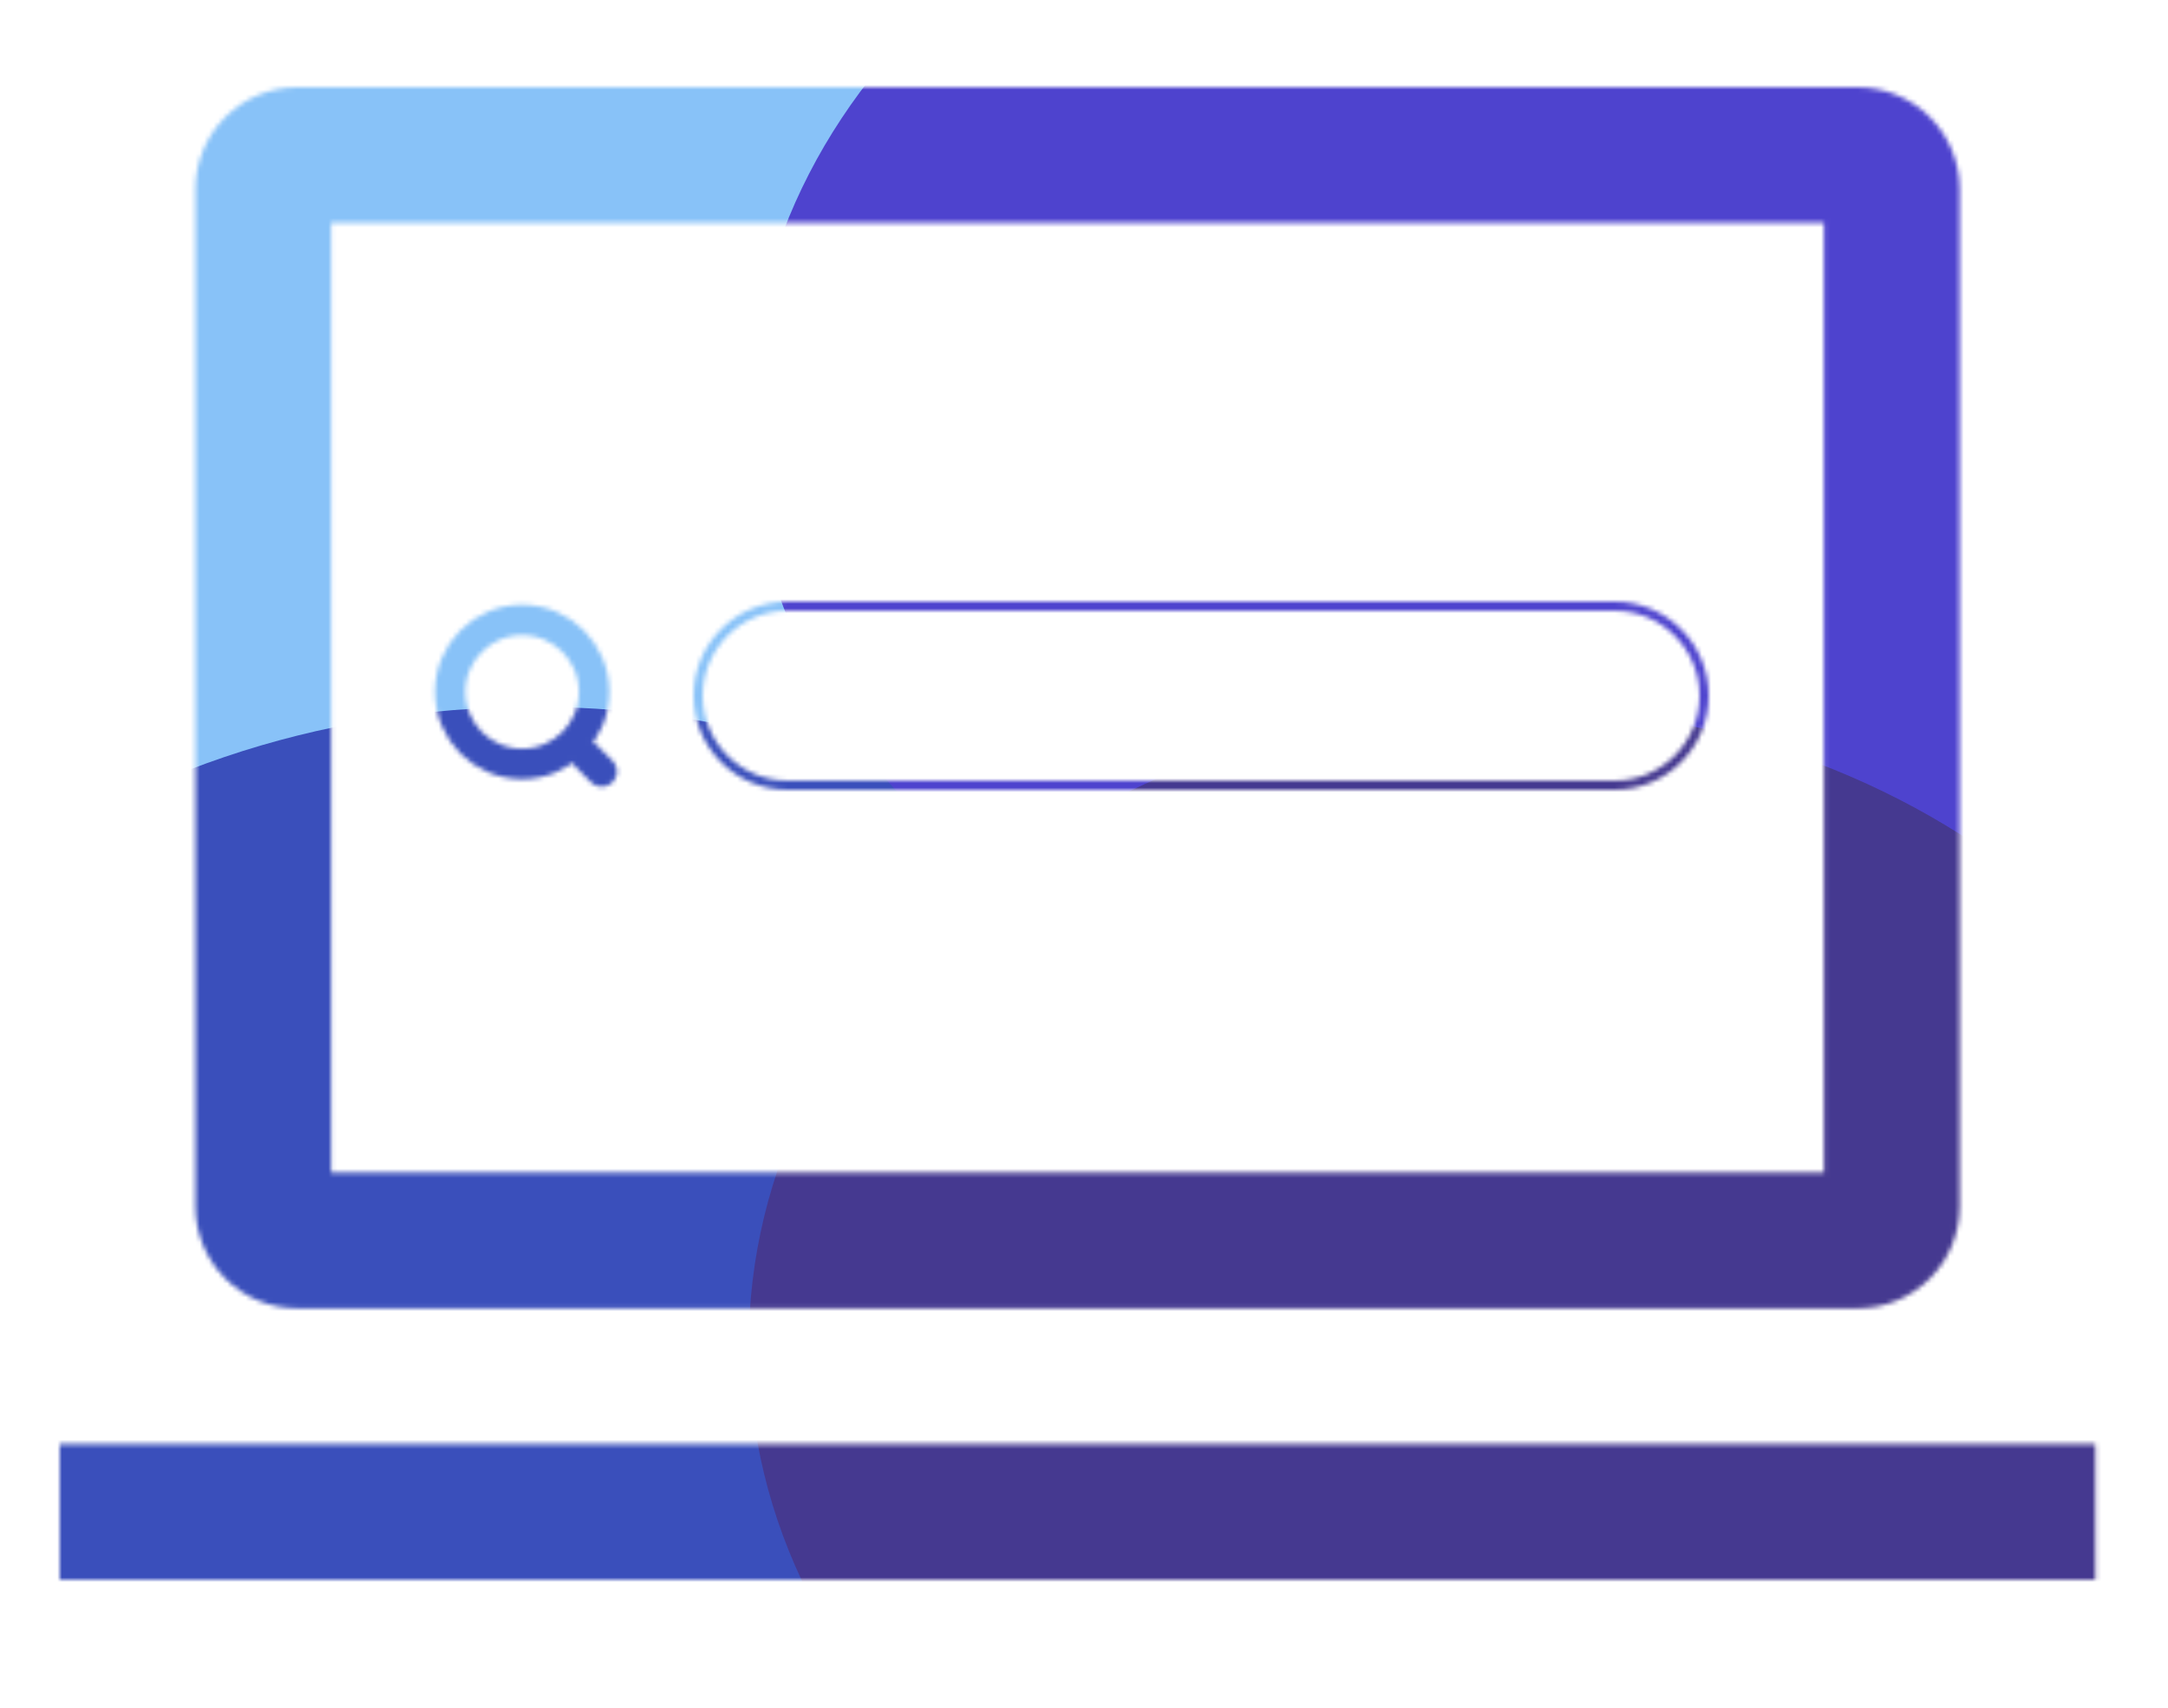 <svg width="472" height="372" viewBox="0 0 472 372" fill="none" xmlns="http://www.w3.org/2000/svg">
<mask id="mask0_572_7830" style="mask-type:alpha" maskUnits="userSpaceOnUse" x="13" y="19" width="444" height="325">
<path d="M113.675 166.35C122.332 166.35 129.35 159.332 129.35 150.675C129.35 142.018 122.332 135 113.675 135C105.018 135 98 142.018 98 150.675C98 159.332 105.018 166.35 113.675 166.35Z" stroke="#292D32" stroke-width="6.623" stroke-linecap="round" stroke-linejoin="round"/>
<path d="M131 168L127.7 164.7" stroke="#292D32" stroke-width="6.623" stroke-linecap="round" stroke-linejoin="round"/>
<path d="M404.479 284.91C410.354 284.904 415.986 282.567 420.141 278.413C424.295 274.258 426.632 268.626 426.638 262.751V41.159C426.632 35.284 424.295 29.652 420.141 25.498C415.986 21.344 410.354 19.007 404.479 19H64.705C58.83 19.007 53.198 21.344 49.044 25.498C44.889 29.652 42.553 35.284 42.546 41.159V262.751C42.553 268.626 44.889 274.258 49.044 278.413C53.198 282.567 58.83 284.904 64.705 284.91H404.479ZM72.091 48.546H397.093V255.365H72.091V48.546Z" fill="black"/>
<path d="M456.184 314.454H13V344H456.184V314.454Z" fill="black"/>
<path d="M351.5 132H171.5C160.73 132 152 140.73 152 151.5C152 162.27 160.73 171 171.5 171H351.5C362.27 171 371 162.27 371 151.5C371 140.73 362.27 132 351.5 132Z" stroke="black" stroke-width="2" stroke-miterlimit="4.628"/>
</mask>
<g mask="url(#mask0_572_7830)">
<g filter="url(#filter0_f_572_7830)">
<path d="M109.992 228.558C202.219 228.558 276.984 167.096 276.984 91.279C276.984 15.462 202.219 -46 109.992 -46C17.765 -46 -57 15.462 -57 91.279C-57 167.096 17.765 228.558 109.992 228.558Z" fill="#88C2F8"/>
</g>
<g filter="url(#filter1_f_572_7830)">
<path d="M116.334 432C212.064 432 289.668 369.75 289.668 292.961C289.668 216.172 212.064 153.922 116.334 153.922C20.604 153.922 -57 216.172 -57 292.961C-57 369.75 20.604 432 116.334 432Z" fill="#3A4FBB"/>
</g>
<g filter="url(#filter2_f_572_7830)">
<path d="M330.008 228.558C422.235 228.558 497 167.096 497 91.279C497 15.462 422.235 -46 330.008 -46C237.781 -46 163.016 15.462 163.016 91.279C163.016 167.096 237.781 228.558 330.008 228.558Z" fill="#4E43CE"/>
</g>
<g filter="url(#filter3_f_572_7830)">
<path d="M327.894 432C418.954 432 492.772 369.75 492.772 292.961C492.772 216.172 418.954 153.922 327.894 153.922C236.835 153.922 163.016 216.172 163.016 292.961C163.016 369.75 236.835 432 327.894 432Z" fill="#453990"/>
</g>
</g>
<defs>
<filter id="filter0_f_572_7830" x="-113.971" y="-102.971" width="447.927" height="388.5" filterUnits="userSpaceOnUse" color-interpolation-filters="sRGB">
<feFlood flood-opacity="0" result="BackgroundImageFix"/>
<feBlend mode="normal" in="SourceGraphic" in2="BackgroundImageFix" result="shape"/>
<feGaussianBlur stdDeviation="28.486" result="effect1_foregroundBlur_572_7830"/>
</filter>
<filter id="filter1_f_572_7830" x="-113.971" y="96.951" width="460.611" height="392.021" filterUnits="userSpaceOnUse" color-interpolation-filters="sRGB">
<feFlood flood-opacity="0" result="BackgroundImageFix"/>
<feBlend mode="normal" in="SourceGraphic" in2="BackgroundImageFix" result="shape"/>
<feGaussianBlur stdDeviation="28.486" result="effect1_foregroundBlur_572_7830"/>
</filter>
<filter id="filter2_f_572_7830" x="106.045" y="-102.971" width="447.927" height="388.5" filterUnits="userSpaceOnUse" color-interpolation-filters="sRGB">
<feFlood flood-opacity="0" result="BackgroundImageFix"/>
<feBlend mode="normal" in="SourceGraphic" in2="BackgroundImageFix" result="shape"/>
<feGaussianBlur stdDeviation="28.486" result="effect1_foregroundBlur_572_7830"/>
</filter>
<filter id="filter3_f_572_7830" x="106.045" y="96.951" width="443.699" height="392.021" filterUnits="userSpaceOnUse" color-interpolation-filters="sRGB">
<feFlood flood-opacity="0" result="BackgroundImageFix"/>
<feBlend mode="normal" in="SourceGraphic" in2="BackgroundImageFix" result="shape"/>
<feGaussianBlur stdDeviation="28.486" result="effect1_foregroundBlur_572_7830"/>
</filter>
</defs>
</svg>
